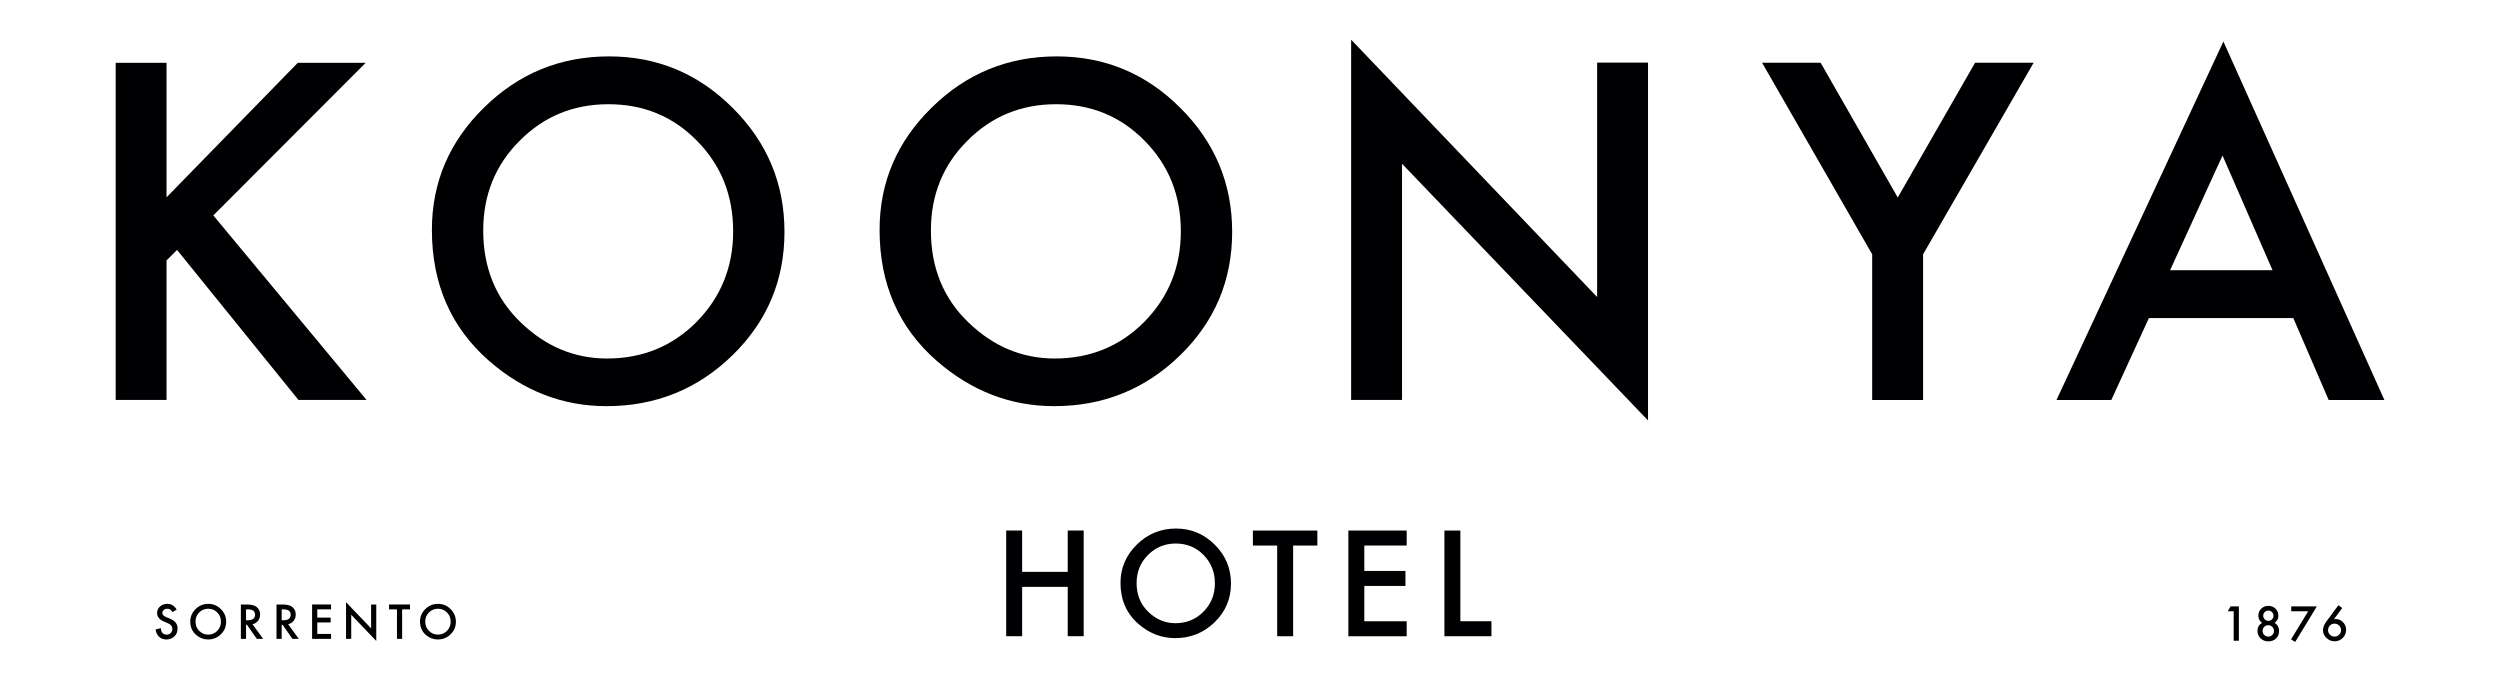 <?xml version="1.0" encoding="UTF-8" standalone="no"?>
<!-- Created with Inkscape (http://www.inkscape.org/) -->

<svg
   width="55mm"
   height="15mm"
   viewBox="0 0 55 15"
   version="1.1"
   id="svg1"
   inkscape:version="1.3.2 (091e20e, 2023-11-25)"
   xmlns:inkscape="http://www.inkscape.org/namespaces/inkscape"
   xmlns:sodipodi="http://sodipodi.sourceforge.net/DTD/sodipodi-0.dtd"
   xmlns="http://www.w3.org/2000/svg"
   xmlns:svg="http://www.w3.org/2000/svg">
  <sodipodi:namedview
     id="namedview1"
     pagecolor="#ffffff"
     bordercolor="#666666"
     borderopacity="1.0"
     inkscape:showpageshadow="2"
     inkscape:pageopacity="0.0"
     inkscape:pagecheckerboard="0"
     inkscape:deskcolor="#d1d1d1"
     inkscape:document-units="mm"
     inkscape:zoom="1.5267381"
     inkscape:cx="94.31873"
     inkscape:cy="24.889665"
     inkscape:window-width="1072"
     inkscape:window-height="1001"
     inkscape:window-x="0"
     inkscape:window-y="25"
     inkscape:window-maximized="0"
     inkscape:current-layer="layer1" />
  <defs
     id="defs1">
    <clipPath
       clipPathUnits="userSpaceOnUse"
       id="clipPath60">
      <path
         d="M 0,841.89 H 595.276 V 0 H 0 Z"
         transform="translate(-558.165,-385.905)"
         id="path60" />
    </clipPath>
    <clipPath
       clipPathUnits="userSpaceOnUse"
       id="clipPath58">
      <path
         d="M 0,841.89 H 595.276 V 0 H 0 Z"
         transform="translate(-556.114,-387.084)"
         id="path58" />
    </clipPath>
    <clipPath
       clipPathUnits="userSpaceOnUse"
       id="clipPath56">
      <path
         d="M 0,841.89 H 595.276 V 0 H 0 Z"
         transform="translate(-553.311,-386.814)"
         id="path56" />
    </clipPath>
    <clipPath
       clipPathUnits="userSpaceOnUse"
       id="clipPath54">
      <path
         d="M 0,841.89 H 595.276 V 0 H 0 Z"
         transform="translate(-551.469,-387.084)"
         id="path54" />
    </clipPath>
    <clipPath
       clipPathUnits="userSpaceOnUse"
       id="clipPath76">
      <path
         d="M 0,841.89 H 595.276 V 0 H 0 Z"
         transform="translate(-438.69,-386.441)"
         id="path76" />
    </clipPath>
    <clipPath
       clipPathUnits="userSpaceOnUse"
       id="clipPath74">
      <path
         d="M 0,841.89 H 595.276 V 0 H 0 Z"
         transform="translate(-437.249,-387.202)"
         id="path74" />
    </clipPath>
    <clipPath
       clipPathUnits="userSpaceOnUse"
       id="clipPath72">
      <path
         d="M 0,841.89 H 595.276 V 0 H 0 Z"
         transform="translate(-433.75,-385.366)"
         id="path72" />
    </clipPath>
    <clipPath
       clipPathUnits="userSpaceOnUse"
       id="clipPath70">
      <path
         d="M 0,841.89 H 595.276 V 0 H 0 Z"
         transform="translate(-432.815,-387.202)"
         id="path70" />
    </clipPath>
    <clipPath
       clipPathUnits="userSpaceOnUse"
       id="clipPath68">
      <path
         d="M 0,841.89 H 595.276 V 0 H 0 Z"
         transform="translate(-429.736,-386.523)"
         id="path68" />
    </clipPath>
    <clipPath
       clipPathUnits="userSpaceOnUse"
       id="clipPath66">
      <path
         d="M 0,841.89 H 595.276 V 0 H 0 Z"
         transform="translate(-427.516,-386.523)"
         id="path66" />
    </clipPath>
    <clipPath
       clipPathUnits="userSpaceOnUse"
       id="clipPath64">
      <path
         d="M 0,841.89 H 595.276 V 0 H 0 Z"
         transform="translate(-424.364,-386.441)"
         id="path64" />
    </clipPath>
    <clipPath
       clipPathUnits="userSpaceOnUse"
       id="clipPath62">
      <path
         d="M 0,841.89 H 595.276 V 0 H 0 Z"
         transform="translate(-423.189,-387.187)"
         id="path62" />
    </clipPath>
    <clipPath
       clipPathUnits="userSpaceOnUse"
       id="clipPath52">
      <path
         d="M 0,841.89 H 595.276 V 0 H 0 Z"
         transform="translate(-503.243,-392.118)"
         id="path52" />
    </clipPath>
    <clipPath
       clipPathUnits="userSpaceOnUse"
       id="clipPath50">
      <path
         d="M 0,841.89 H 595.276 V 0 H 0 Z"
         transform="translate(-499.896,-391.184)"
         id="path50" />
    </clipPath>
    <clipPath
       clipPathUnits="userSpaceOnUse"
       id="clipPath48">
      <path
         d="M 0,841.89 H 595.276 V 0 H 0 Z"
         transform="translate(-492.815,-391.184)"
         id="path48" />
    </clipPath>
    <clipPath
       clipPathUnits="userSpaceOnUse"
       id="clipPath46">
      <path
         d="M 0,841.89 H 595.276 V 0 H 0 Z"
         transform="translate(-483.051,-388.842)"
         id="path46" />
    </clipPath>
    <clipPath
       clipPathUnits="userSpaceOnUse"
       id="clipPath44">
      <path
         d="M 0,841.89 H 595.276 V 0 H 0 Z"
         transform="translate(-475.915,-389.541)"
         id="path44" />
    </clipPath>
    <clipPath
       clipPathUnits="userSpaceOnUse"
       id="clipPath42">
      <path
         d="M 0,841.89 H 595.276 V 0 H 0 Z"
         transform="translate(-553.892,-408.353)"
         id="path42" />
    </clipPath>
    <clipPath
       clipPathUnits="userSpaceOnUse"
       id="clipPath40">
      <path
         d="M 0,841.89 H 595.276 V 0 H 0 Z"
         transform="translate(-528.926,-409.347)"
         id="path40" />
    </clipPath>
    <clipPath
       clipPathUnits="userSpaceOnUse"
       id="clipPath38">
      <path
         d="M 0,841.89 H 595.276 V 0 H 0 Z"
         transform="translate(-496.432,-400.265)"
         id="path38" />
    </clipPath>
    <clipPath
       clipPathUnits="userSpaceOnUse"
       id="clipPath36">
      <path
         d="M 0,841.89 H 595.276 V 0 H 0 Z"
         transform="translate(-470.224,-410.83)"
         id="path36" />
    </clipPath>
    <clipPath
       clipPathUnits="userSpaceOnUse"
       id="clipPath34">
      <path
         d="M 0,841.89 H 595.276 V 0 H 0 Z"
         transform="translate(-442.306,-410.83)"
         id="path34" />
    </clipPath>
  </defs>
  <g
     inkscape:label="Layer 1"
     inkscape:groupmode="layer"
     id="layer1"
     transform="translate(-105.833,-98.954)">
    <g
       id="g2"
       transform="translate(23.401,-176.308)">
      <g
         id="g30">
        <path
           id="path59"
           d="m 0,0 c 0,0.114 -0.039,0.21 -0.118,0.288 -0.079,0.08 -0.175,0.12 -0.287,0.12 -0.113,0 -0.208,-0.04 -0.287,-0.118 C -0.77,0.211 -0.81,0.116 -0.81,0.004 c 0,-0.112 0.04,-0.207 0.118,-0.285 0.079,-0.079 0.175,-0.118 0.289,-0.118 0.11,0 0.205,0.039 0.284,0.118 C -0.04,-0.202 0,-0.108 0,0 M -0.166,1.557 0.071,1.379 -0.441,0.683 c 0.028,0.004 0.051,0.007 0.071,0.009 0.019,0.002 0.034,0.003 0.046,0.003 0.173,0 0.324,-0.067 0.45,-0.2 0.126,-0.131 0.189,-0.289 0.189,-0.474 0,-0.196 -0.071,-0.364 -0.211,-0.505 -0.14,-0.139 -0.307,-0.209 -0.503,-0.209 -0.194,0 -0.364,0.069 -0.51,0.206 -0.144,0.138 -0.215,0.301 -0.215,0.49 0,0.169 0.069,0.348 0.209,0.538 z"
           style="fill:#000002;fill-opacity:1;fill-rule:nonzero;stroke:none"
           transform="matrix(0.353,0,0,-0.353,133.935,289.126)"
           clip-path="url(#clipPath60)" />
        <path
           id="path57"
           d="m 0,0 h -1.056 v 0.302 h 1.595 l -1.35,-2.214 -0.256,0.162 z"
           style="fill:#000002;fill-opacity:1;fill-rule:nonzero;stroke:none"
           transform="matrix(0.353,0,0,-0.353,133.212,288.71)"
           clip-path="url(#clipPath58)" />
        <path
           id="path55"
           d="m 0,0 c 0,-0.091 0.031,-0.168 0.093,-0.23 0.063,-0.063 0.139,-0.094 0.227,-0.094 0.088,0 0.163,0.031 0.226,0.094 0.063,0.063 0.095,0.138 0.095,0.226 0,0.088 -0.032,0.163 -0.095,0.226 C 0.483,0.285 0.408,0.316 0.32,0.316 0.232,0.316 0.157,0.285 0.094,0.222 0.031,0.159 0,0.085 0,0 m -0.04,-0.948 c 0,-0.099 0.034,-0.184 0.102,-0.255 0.07,-0.071 0.154,-0.106 0.253,-0.106 0.098,0 0.181,0.035 0.251,0.104 0.069,0.07 0.104,0.155 0.104,0.253 0,0.098 -0.035,0.183 -0.104,0.252 -0.07,0.069 -0.153,0.104 -0.251,0.104 -0.097,0 -0.181,-0.035 -0.251,-0.104 -0.069,-0.069 -0.104,-0.152 -0.104,-0.248 m -0.028,0.493 c -0.157,0.111 -0.236,0.262 -0.236,0.454 0,0.173 0.06,0.318 0.179,0.435 0.12,0.116 0.27,0.175 0.448,0.175 0.177,0 0.325,-0.059 0.444,-0.175 0.118,-0.116 0.177,-0.261 0.177,-0.437 0,-0.184 -0.078,-0.334 -0.234,-0.45 0.086,-0.047 0.153,-0.114 0.202,-0.203 0.05,-0.088 0.075,-0.188 0.075,-0.299 0,-0.19 -0.062,-0.345 -0.186,-0.466 -0.124,-0.121 -0.282,-0.182 -0.475,-0.182 -0.198,0 -0.361,0.061 -0.49,0.183 -0.129,0.122 -0.194,0.276 -0.194,0.461 0,0.24 0.097,0.408 0.29,0.504"
           style="fill:#000002;fill-opacity:1;fill-rule:nonzero;stroke:none"
           transform="matrix(0.353,0,0,-0.353,132.223,288.806)"
           clip-path="url(#clipPath56)" />
        <path
           id="path53"
           d="m 0,0 h -0.37 l 0.177,0.302 h 0.516 v -2.14 H 0 Z"
           style="fill:#000002;fill-opacity:1;fill-rule:nonzero;stroke:none"
           transform="matrix(0.353,0,0,-0.353,131.573,288.71)"
           clip-path="url(#clipPath54)" />
      </g>
      <g
         id="g31">
        <path
           id="path75"
           d="m 0,0 c 0,-0.237 0.079,-0.431 0.238,-0.584 0.158,-0.152 0.341,-0.228 0.548,-0.228 0.225,0 0.414,0.077 0.568,0.233 0.155,0.157 0.232,0.348 0.232,0.573 0,0.229 -0.076,0.42 -0.229,0.574 C 1.206,0.724 1.018,0.801 0.794,0.801 0.572,0.801 0.384,0.724 0.23,0.568 0.077,0.415 0,0.225 0,0 m -0.326,0.004 c 0,0.301 0.111,0.56 0.332,0.777 0.219,0.216 0.484,0.324 0.793,0.324 0.305,0 0.566,-0.109 0.784,-0.327 0.219,-0.218 0.329,-0.48 0.329,-0.786 0,-0.308 -0.11,-0.569 -0.33,-0.784 -0.221,-0.215 -0.488,-0.323 -0.8,-0.323 -0.276,0 -0.525,0.096 -0.745,0.287 -0.242,0.212 -0.363,0.489 -0.363,0.832"
           style="fill:#000002;fill-opacity:1;fill-rule:nonzero;stroke:none"
           transform="matrix(0.353,0,0,-0.353,91.787,288.937)"
           clip-path="url(#clipPath76)" />
        <path
           id="path73"
           d="M 0,0 V -1.837 H -0.323 V 0 H -0.815 V 0.304 H 0.491 V 0 Z"
           style="fill:#000002;fill-opacity:1;fill-rule:nonzero;stroke:none"
           transform="matrix(0.353,0,0,-0.353,91.279,288.668)"
           clip-path="url(#clipPath74)" />
        <path
           id="path71"
           d="M 0,0 V 2.286 L 1.561,0.653 V 2.141 H 1.884 V -0.13 L 0.323,1.499 V 0 Z"
           style="fill:#000002;fill-opacity:1;fill-rule:nonzero;stroke:none"
           transform="matrix(0.353,0,0,-0.353,90.045,289.317)"
           clip-path="url(#clipPath72)" />
        <path
           id="path69"
           d="m 0,0 h -0.858 v -0.514 h 0.833 V -0.818 H -0.858 V -1.533 H 0 V -1.837 H -1.181 V 0.304 H 0 Z"
           style="fill:#000002;fill-opacity:1;fill-rule:nonzero;stroke:none"
           transform="matrix(0.353,0,0,-0.353,89.715,288.668)"
           clip-path="url(#clipPath70)" />
        <path
           id="path67"
           d="m 0,0 h 0.103 c 0.305,0 0.458,0.117 0.458,0.351 0,0.219 -0.148,0.328 -0.446,0.328 H 0 Z M 0.402,-0.245 1.065,-1.158 H 0.67 L 0.058,-0.281 H 0 V -1.158 H -0.323 V 0.983 H 0.055 C 0.338,0.983 0.543,0.93 0.668,0.823 0.807,0.705 0.876,0.549 0.876,0.355 0.876,0.203 0.833,0.073 0.746,-0.036 0.659,-0.145 0.544,-0.215 0.402,-0.245"
           style="fill:#000002;fill-opacity:1;fill-rule:nonzero;stroke:none"
           transform="matrix(0.353,0,0,-0.353,88.629,288.908)"
           clip-path="url(#clipPath68)" />
        <path
           id="path65"
           d="m 0,0 h 0.103 c 0.305,0 0.458,0.117 0.458,0.351 0,0.219 -0.148,0.328 -0.446,0.328 H 0 Z M 0.402,-0.245 1.065,-1.158 H 0.67 L 0.058,-0.281 H 0 V -1.158 H -0.323 V 0.983 H 0.055 C 0.338,0.983 0.543,0.93 0.668,0.823 0.807,0.705 0.876,0.549 0.876,0.355 0.876,0.203 0.833,0.073 0.746,-0.036 0.659,-0.145 0.544,-0.215 0.402,-0.245"
           style="fill:#000002;fill-opacity:1;fill-rule:nonzero;stroke:none"
           transform="matrix(0.353,0,0,-0.353,87.845,288.908)"
           clip-path="url(#clipPath66)" />
        <path
           id="path63"
           d="m 0,0 c 0,-0.237 0.079,-0.431 0.238,-0.584 0.158,-0.152 0.341,-0.228 0.548,-0.228 0.225,0 0.414,0.077 0.568,0.233 0.155,0.157 0.232,0.348 0.232,0.573 0,0.229 -0.076,0.42 -0.229,0.574 C 1.206,0.724 1.018,0.801 0.794,0.801 0.572,0.801 0.384,0.724 0.23,0.568 0.077,0.415 0,0.225 0,0 m -0.326,0.004 c 0,0.301 0.111,0.56 0.332,0.777 0.219,0.216 0.484,0.324 0.793,0.324 0.305,0 0.566,-0.109 0.784,-0.327 0.219,-0.218 0.329,-0.48 0.329,-0.786 0,-0.308 -0.11,-0.569 -0.33,-0.784 -0.221,-0.215 -0.488,-0.323 -0.8,-0.323 -0.276,0 -0.525,0.096 -0.745,0.287 -0.242,0.212 -0.363,0.489 -0.363,0.832"
           style="fill:#000002;fill-opacity:1;fill-rule:nonzero;stroke:none"
           transform="matrix(0.353,0,0,-0.353,86.733,288.937)"
           clip-path="url(#clipPath64)" />
        <path
           id="path61"
           d="m 0,0 -0.262,-0.155 c -0.049,0.085 -0.096,0.14 -0.14,0.166 -0.046,0.03 -0.106,0.044 -0.179,0.044 -0.09,0 -0.164,-0.025 -0.223,-0.076 -0.059,-0.05 -0.089,-0.113 -0.089,-0.188 0,-0.105 0.078,-0.189 0.233,-0.253 l 0.214,-0.087 c 0.173,-0.07 0.3,-0.156 0.381,-0.257 0.08,-0.101 0.12,-0.225 0.12,-0.372 0,-0.197 -0.065,-0.36 -0.196,-0.488 -0.133,-0.13 -0.297,-0.194 -0.493,-0.194 -0.185,0 -0.339,0.054 -0.46,0.165 -0.119,0.109 -0.193,0.264 -0.223,0.464 l 0.327,0.072 c 0.015,-0.126 0.041,-0.213 0.078,-0.261 0.066,-0.092 0.163,-0.138 0.291,-0.138 0.101,0 0.184,0.033 0.251,0.101 0.066,0.067 0.1,0.153 0.1,0.256 0,0.042 -0.006,0.08 -0.018,0.115 -0.011,0.034 -0.029,0.066 -0.054,0.095 -0.024,0.03 -0.056,0.057 -0.095,0.082 -0.039,0.026 -0.085,0.05 -0.138,0.073 l -0.207,0.086 c -0.293,0.124 -0.439,0.305 -0.439,0.543 0,0.161 0.061,0.296 0.184,0.404 0.123,0.109 0.276,0.163 0.459,0.163 C -0.331,0.36 -0.139,0.24 0,0"
           style="fill:#000002;fill-opacity:1;fill-rule:nonzero;stroke:none"
           transform="matrix(0.353,0,0,-0.353,86.319,288.674)"
           clip-path="url(#clipPath62)" />
      </g>
      <g
         id="g29">
        <path
           id="path51"
           d="M 0,0 V -5.653 H 1.937 V -6.587 H -0.994 V 0 Z"
           style="fill:#000002;fill-opacity:1;fill-rule:nonzero;stroke:none"
           transform="matrix(0.353,0,0,-0.353,114.56,286.934)"
           clip-path="url(#clipPath52)" />
        <path
           id="path49"
           d="m 0,0 h -2.641 v -1.583 h 2.564 V -2.517 H -2.641 V -4.718 H 0 V -5.653 H -3.635 V 0.934 H 0 Z"
           style="fill:#000002;fill-opacity:1;fill-rule:nonzero;stroke:none"
           transform="matrix(0.353,0,0,-0.353,113.379,287.264)"
           clip-path="url(#clipPath50)" />
        <path
           id="path47"
           d="M 0,0 V -5.653 H -0.994 V 0 H -2.508 V 0.934 H 1.51 V 0 Z"
           style="fill:#000002;fill-opacity:1;fill-rule:nonzero;stroke:none"
           transform="matrix(0.353,0,0,-0.353,110.881,287.264)"
           clip-path="url(#clipPath48)" />
        <path
           id="path45"
           d="M 0,0 C 0,-0.728 0.245,-1.327 0.734,-1.796 1.22,-2.265 1.782,-2.5 2.419,-2.5 3.11,-2.5 3.693,-2.261 4.168,-1.783 4.643,-1.3 4.88,-0.711 4.88,-0.017 4.88,0.685 4.646,1.274 4.177,1.749 3.71,2.227 3.133,2.466 2.444,2.466 1.759,2.466 1.18,2.227 0.708,1.749 0.236,1.277 0,0.694 0,0 m -1.003,0.013 c 0,0.927 0.34,1.723 1.02,2.389 0.677,0.665 1.49,0.998 2.44,0.998 0.939,0 1.744,-0.336 2.415,-1.007 0.674,-0.671 1.011,-1.477 1.011,-2.419 0,-0.947 -0.339,-1.75 -1.015,-2.41 -0.68,-0.663 -1.501,-0.994 -2.462,-0.994 -0.85,0 -1.614,0.294 -2.291,0.883 -0.745,0.651 -1.118,1.505 -1.118,2.56"
           style="fill:#000002;fill-opacity:1;fill-rule:nonzero;stroke:none"
           transform="matrix(0.353,0,0,-0.353,107.437,288.09)"
           clip-path="url(#clipPath46)" />
        <path
           id="path43"
           d="M 0,0 H 2.841 V 2.577 H 3.835 V -4.01 H 2.841 v 3.076 H 0 V -4.01 H -0.994 V 2.577 H 0 Z"
           style="fill:#000002;fill-opacity:1;fill-rule:nonzero;stroke:none"
           transform="matrix(0.353,0,0,-0.353,104.919,287.843)"
           clip-path="url(#clipPath44)" />
      </g>
      <g
         id="g28">
        <path
           id="path41"
           d="M 0,0 -3.118,7.148 -6.385,0 Z m 1.294,-2.982 h -9 l -2.342,-5.105 h -3.417 L -3.063,14.255 6.971,-8.087 H 3.499 Z"
           style="fill:#000002;fill-opacity:1;fill-rule:nonzero;stroke:none"
           transform="matrix(0.353,0,0,-0.353,132.428,281.207)"
           clip-path="url(#clipPath42)" />
        <path
           id="path39"
           d="m 0,0 -6.862,11.94 h 3.649 l 4.806,-8.4 4.82,8.4 h 3.649 L 3.172,0 V -9.081 H 0 Z"
           style="fill:#000002;fill-opacity:1;fill-rule:nonzero;stroke:none"
           transform="matrix(0.353,0,0,-0.353,123.62,280.857)"
           clip-path="url(#clipPath40)" />
        <path
           id="path37"
           d="M 0,0 V 22.451 L 15.33,6.413 v 14.609 h 3.173 V -1.28 L 3.172,14.718 V 0 Z"
           style="fill:#000002;fill-opacity:1;fill-rule:nonzero;stroke:none"
           transform="matrix(0.353,0,0,-0.353,112.157,284.06)"
           clip-path="url(#clipPath38)" />
        <path
           id="path35"
           d="m 0,0 c 0,-2.324 0.78,-4.234 2.342,-5.732 1.552,-1.498 3.344,-2.246 5.378,-2.246 2.205,0 4.066,0.762 5.582,2.287 1.515,1.543 2.274,3.422 2.274,5.637 0,2.241 -0.749,4.12 -2.247,5.636 C 11.84,7.107 9.998,7.87 7.802,7.87 5.614,7.87 3.767,7.107 2.26,5.582 0.753,4.075 0,2.215 0,0 m -3.199,0.041 c 0,2.959 1.084,5.5 3.254,7.624 2.16,2.124 4.755,3.186 7.787,3.186 2.995,0 5.564,-1.071 7.706,-3.213 2.151,-2.142 3.227,-4.716 3.227,-7.72 0,-3.022 -1.08,-5.587 -3.24,-7.692 -2.17,-2.115 -4.788,-3.173 -7.856,-3.173 -2.714,0 -5.151,0.94 -7.311,2.819 -2.379,2.078 -3.567,4.801 -3.567,8.169"
           style="fill:#000002;fill-opacity:1;fill-rule:nonzero;stroke:none"
           transform="matrix(0.353,0,0,-0.353,102.912,280.333)"
           clip-path="url(#clipPath36)" />
        <path
           id="path33"
           d="m 0,0 c 0,-2.324 0.78,-4.234 2.342,-5.732 1.552,-1.498 3.344,-2.246 5.378,-2.246 2.205,0 4.066,0.762 5.582,2.287 1.515,1.543 2.274,3.422 2.274,5.637 0,2.241 -0.749,4.12 -2.247,5.636 C 11.84,7.107 9.998,7.87 7.802,7.87 5.614,7.87 3.767,7.107 2.26,5.582 0.753,4.075 0,2.215 0,0 m -3.199,0.041 c 0,2.959 1.084,5.5 3.254,7.624 2.16,2.124 4.755,3.186 7.787,3.186 2.995,0 5.564,-1.071 7.706,-3.213 2.151,-2.142 3.227,-4.716 3.227,-7.72 0,-3.022 -1.08,-5.587 -3.24,-7.692 -2.17,-2.115 -4.788,-3.173 -7.856,-3.173 -2.714,0 -5.151,0.94 -7.311,2.819 -2.379,2.078 -3.567,4.801 -3.567,8.169"
           style="fill:#000002;fill-opacity:1;fill-rule:nonzero;stroke:none"
           transform="matrix(0.353,0,0,-0.353,93.063,280.333)"
           clip-path="url(#clipPath34)" />
        <path
           id="path32"
           d="m 86.096,279.603 2.887,-2.959 h 1.494 l -3.352,3.357 3.371,4.059 h -1.499 l -2.67,-3.3 -0.231,0.231 v 3.069 h -1.119 v -7.416 h 1.119 z"
           style="fill:#000002;fill-opacity:1;fill-rule:nonzero;stroke:none;stroke-width:0.353" />
      </g>
    </g>
  </g>
</svg>
